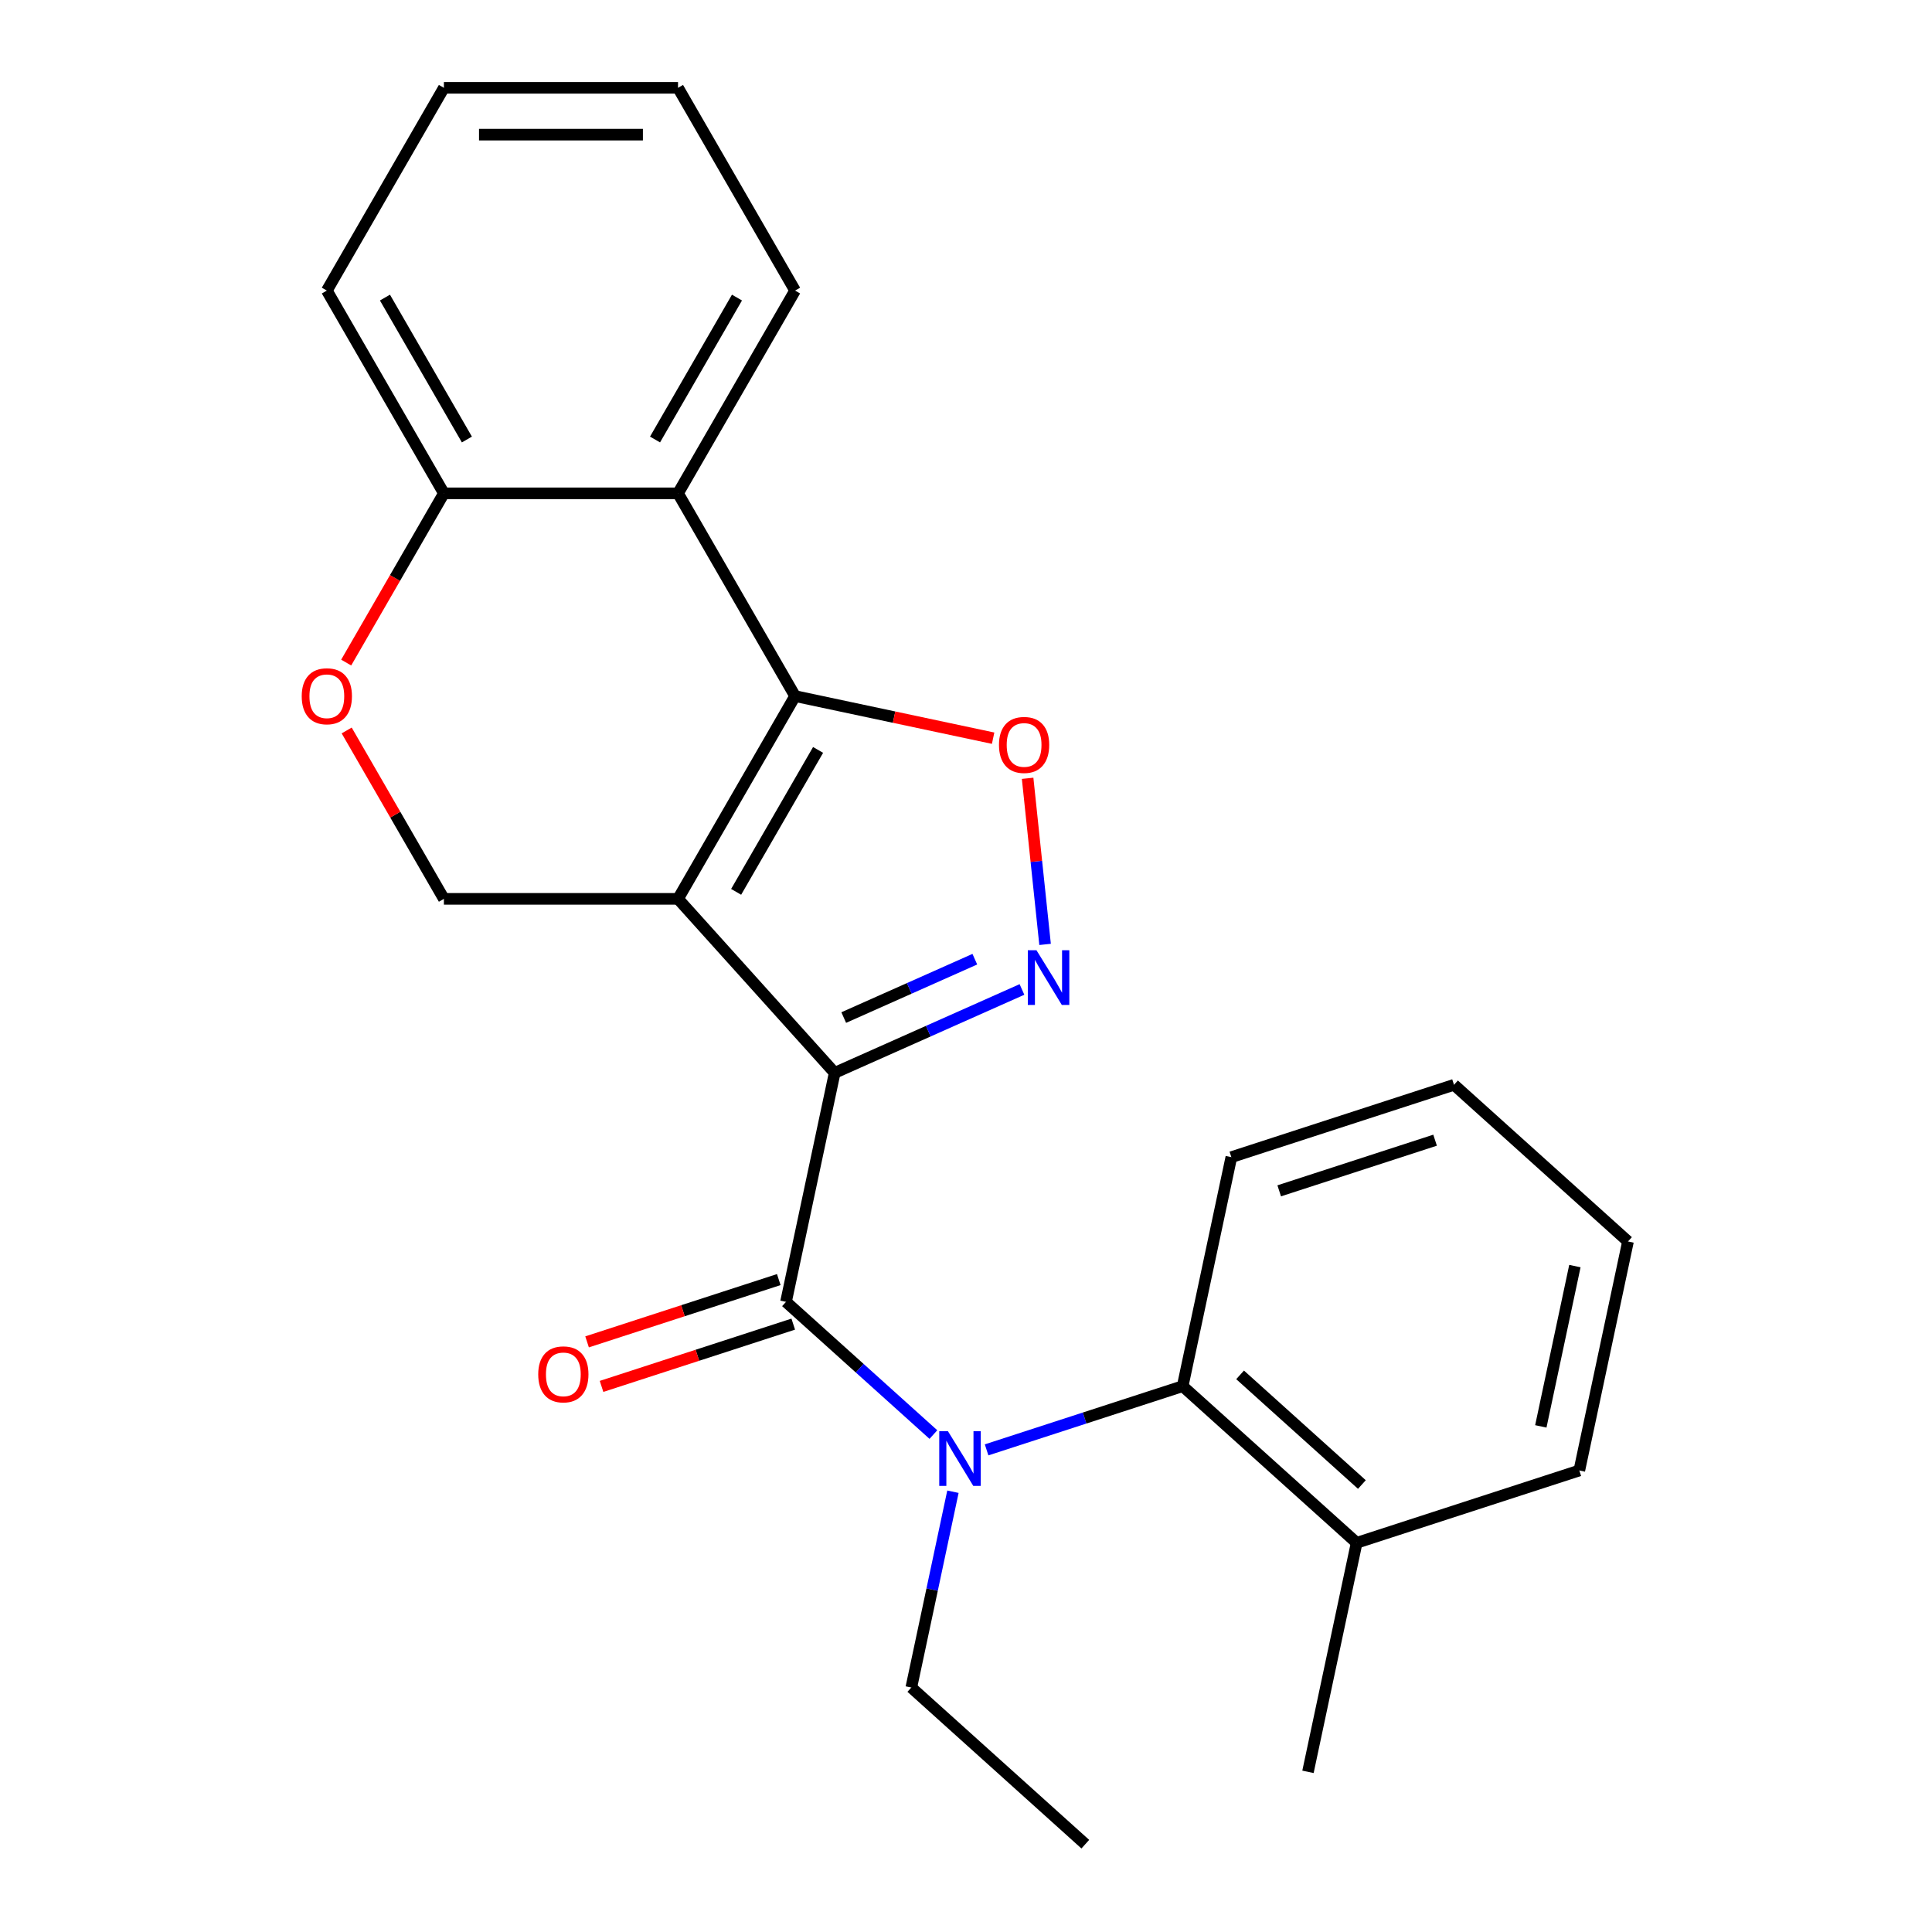 <?xml version='1.0' encoding='iso-8859-1'?>
<svg version='1.1' baseProfile='full'
              xmlns='http://www.w3.org/2000/svg'
                      xmlns:rdkit='http://www.rdkit.org/xml'
                      xmlns:xlink='http://www.w3.org/1999/xlink'
                  xml:space='preserve'
width='1000px' height='1000px' viewBox='0 0 1000 1000'>
<!-- END OF HEADER -->
<rect style='opacity:1.0;fill:#FFFFFF;stroke:none' width='1000' height='1000' x='0' y='0'> </rect>
<path class='bond-0' d='M 432.032,555.301 L 350.944,465.245' style='fill:none;fill-rule:evenodd;stroke:#000000;stroke-width:6px;stroke-linecap:butt;stroke-linejoin:miter;stroke-opacity:1' />
<path class='bond-2' d='M 432.032,555.301 L 480.5,533.722' style='fill:none;fill-rule:evenodd;stroke:#000000;stroke-width:6px;stroke-linecap:butt;stroke-linejoin:miter;stroke-opacity:1' />
<path class='bond-2' d='M 480.5,533.722 L 528.968,512.142' style='fill:none;fill-rule:evenodd;stroke:#0000FF;stroke-width:6px;stroke-linecap:butt;stroke-linejoin:miter;stroke-opacity:1' />
<path class='bond-2' d='M 436.714,526.686 L 470.642,511.581' style='fill:none;fill-rule:evenodd;stroke:#000000;stroke-width:6px;stroke-linecap:butt;stroke-linejoin:miter;stroke-opacity:1' />
<path class='bond-2' d='M 470.642,511.581 L 504.57,496.475' style='fill:none;fill-rule:evenodd;stroke:#0000FF;stroke-width:6px;stroke-linecap:butt;stroke-linejoin:miter;stroke-opacity:1' />
<path class='bond-3' d='M 432.032,555.301 L 406.836,673.836' style='fill:none;fill-rule:evenodd;stroke:#000000;stroke-width:6px;stroke-linecap:butt;stroke-linejoin:miter;stroke-opacity:1' />
<path class='bond-1' d='M 350.944,465.245 L 411.536,360.297' style='fill:none;fill-rule:evenodd;stroke:#000000;stroke-width:6px;stroke-linecap:butt;stroke-linejoin:miter;stroke-opacity:1' />
<path class='bond-1' d='M 381.023,461.621 L 423.437,388.158' style='fill:none;fill-rule:evenodd;stroke:#000000;stroke-width:6px;stroke-linecap:butt;stroke-linejoin:miter;stroke-opacity:1' />
<path class='bond-7' d='M 350.944,465.245 L 229.761,465.245' style='fill:none;fill-rule:evenodd;stroke:#000000;stroke-width:6px;stroke-linecap:butt;stroke-linejoin:miter;stroke-opacity:1' />
<path class='bond-6' d='M 411.536,360.297 L 350.944,255.35' style='fill:none;fill-rule:evenodd;stroke:#000000;stroke-width:6px;stroke-linecap:butt;stroke-linejoin:miter;stroke-opacity:1' />
<path class='bond-24' d='M 411.536,360.297 L 462.788,371.191' style='fill:none;fill-rule:evenodd;stroke:#000000;stroke-width:6px;stroke-linecap:butt;stroke-linejoin:miter;stroke-opacity:1' />
<path class='bond-24' d='M 462.788,371.191 L 514.041,382.085' style='fill:none;fill-rule:evenodd;stroke:#FF0000;stroke-width:6px;stroke-linecap:butt;stroke-linejoin:miter;stroke-opacity:1' />
<path class='bond-4' d='M 540.931,488.822 L 536.413,445.836' style='fill:none;fill-rule:evenodd;stroke:#0000FF;stroke-width:6px;stroke-linecap:butt;stroke-linejoin:miter;stroke-opacity:1' />
<path class='bond-4' d='M 536.413,445.836 L 531.895,402.85' style='fill:none;fill-rule:evenodd;stroke:#FF0000;stroke-width:6px;stroke-linecap:butt;stroke-linejoin:miter;stroke-opacity:1' />
<path class='bond-5' d='M 406.836,673.836 L 444.98,708.181' style='fill:none;fill-rule:evenodd;stroke:#000000;stroke-width:6px;stroke-linecap:butt;stroke-linejoin:miter;stroke-opacity:1' />
<path class='bond-5' d='M 444.98,708.181 L 483.123,742.525' style='fill:none;fill-rule:evenodd;stroke:#0000FF;stroke-width:6px;stroke-linecap:butt;stroke-linejoin:miter;stroke-opacity:1' />
<path class='bond-11' d='M 403.091,662.311 L 353.48,678.431' style='fill:none;fill-rule:evenodd;stroke:#000000;stroke-width:6px;stroke-linecap:butt;stroke-linejoin:miter;stroke-opacity:1' />
<path class='bond-11' d='M 353.48,678.431 L 303.869,694.55' style='fill:none;fill-rule:evenodd;stroke:#FF0000;stroke-width:6px;stroke-linecap:butt;stroke-linejoin:miter;stroke-opacity:1' />
<path class='bond-11' d='M 410.581,685.361 L 360.97,701.481' style='fill:none;fill-rule:evenodd;stroke:#000000;stroke-width:6px;stroke-linecap:butt;stroke-linejoin:miter;stroke-opacity:1' />
<path class='bond-11' d='M 360.97,701.481 L 311.359,717.601' style='fill:none;fill-rule:evenodd;stroke:#FF0000;stroke-width:6px;stroke-linecap:butt;stroke-linejoin:miter;stroke-opacity:1' />
<path class='bond-8' d='M 510.662,750.449 L 561.403,733.963' style='fill:none;fill-rule:evenodd;stroke:#0000FF;stroke-width:6px;stroke-linecap:butt;stroke-linejoin:miter;stroke-opacity:1' />
<path class='bond-8' d='M 561.403,733.963 L 612.145,717.476' style='fill:none;fill-rule:evenodd;stroke:#000000;stroke-width:6px;stroke-linecap:butt;stroke-linejoin:miter;stroke-opacity:1' />
<path class='bond-13' d='M 493.239,772.113 L 482.468,822.786' style='fill:none;fill-rule:evenodd;stroke:#0000FF;stroke-width:6px;stroke-linecap:butt;stroke-linejoin:miter;stroke-opacity:1' />
<path class='bond-13' d='M 482.468,822.786 L 471.697,873.458' style='fill:none;fill-rule:evenodd;stroke:#000000;stroke-width:6px;stroke-linecap:butt;stroke-linejoin:miter;stroke-opacity:1' />
<path class='bond-14' d='M 350.944,255.35 L 411.536,150.402' style='fill:none;fill-rule:evenodd;stroke:#000000;stroke-width:6px;stroke-linecap:butt;stroke-linejoin:miter;stroke-opacity:1' />
<path class='bond-14' d='M 339.044,227.489 L 381.458,154.026' style='fill:none;fill-rule:evenodd;stroke:#000000;stroke-width:6px;stroke-linecap:butt;stroke-linejoin:miter;stroke-opacity:1' />
<path class='bond-25' d='M 350.944,255.35 L 229.761,255.35' style='fill:none;fill-rule:evenodd;stroke:#000000;stroke-width:6px;stroke-linecap:butt;stroke-linejoin:miter;stroke-opacity:1' />
<path class='bond-9' d='M 229.761,465.245 L 204.601,421.666' style='fill:none;fill-rule:evenodd;stroke:#000000;stroke-width:6px;stroke-linecap:butt;stroke-linejoin:miter;stroke-opacity:1' />
<path class='bond-9' d='M 204.601,421.666 L 179.441,378.087' style='fill:none;fill-rule:evenodd;stroke:#FF0000;stroke-width:6px;stroke-linecap:butt;stroke-linejoin:miter;stroke-opacity:1' />
<path class='bond-12' d='M 612.145,717.476 L 702.201,798.563' style='fill:none;fill-rule:evenodd;stroke:#000000;stroke-width:6px;stroke-linecap:butt;stroke-linejoin:miter;stroke-opacity:1' />
<path class='bond-12' d='M 641.871,711.628 L 704.91,768.389' style='fill:none;fill-rule:evenodd;stroke:#000000;stroke-width:6px;stroke-linecap:butt;stroke-linejoin:miter;stroke-opacity:1' />
<path class='bond-15' d='M 612.145,717.476 L 637.34,598.941' style='fill:none;fill-rule:evenodd;stroke:#000000;stroke-width:6px;stroke-linecap:butt;stroke-linejoin:miter;stroke-opacity:1' />
<path class='bond-10' d='M 179.187,342.948 L 204.474,299.149' style='fill:none;fill-rule:evenodd;stroke:#FF0000;stroke-width:6px;stroke-linecap:butt;stroke-linejoin:miter;stroke-opacity:1' />
<path class='bond-10' d='M 204.474,299.149 L 229.761,255.35' style='fill:none;fill-rule:evenodd;stroke:#000000;stroke-width:6px;stroke-linecap:butt;stroke-linejoin:miter;stroke-opacity:1' />
<path class='bond-16' d='M 229.761,255.35 L 169.17,150.402' style='fill:none;fill-rule:evenodd;stroke:#000000;stroke-width:6px;stroke-linecap:butt;stroke-linejoin:miter;stroke-opacity:1' />
<path class='bond-16' d='M 241.662,227.489 L 199.248,154.026' style='fill:none;fill-rule:evenodd;stroke:#000000;stroke-width:6px;stroke-linecap:butt;stroke-linejoin:miter;stroke-opacity:1' />
<path class='bond-17' d='M 702.201,798.563 L 677.006,917.098' style='fill:none;fill-rule:evenodd;stroke:#000000;stroke-width:6px;stroke-linecap:butt;stroke-linejoin:miter;stroke-opacity:1' />
<path class='bond-18' d='M 702.201,798.563 L 817.453,761.115' style='fill:none;fill-rule:evenodd;stroke:#000000;stroke-width:6px;stroke-linecap:butt;stroke-linejoin:miter;stroke-opacity:1' />
<path class='bond-19' d='M 471.697,873.458 L 561.754,954.545' style='fill:none;fill-rule:evenodd;stroke:#000000;stroke-width:6px;stroke-linecap:butt;stroke-linejoin:miter;stroke-opacity:1' />
<path class='bond-20' d='M 411.536,150.402 L 350.944,45.455' style='fill:none;fill-rule:evenodd;stroke:#000000;stroke-width:6px;stroke-linecap:butt;stroke-linejoin:miter;stroke-opacity:1' />
<path class='bond-21' d='M 637.34,598.941 L 752.592,561.493' style='fill:none;fill-rule:evenodd;stroke:#000000;stroke-width:6px;stroke-linecap:butt;stroke-linejoin:miter;stroke-opacity:1' />
<path class='bond-21' d='M 662.117,616.374 L 742.794,590.161' style='fill:none;fill-rule:evenodd;stroke:#000000;stroke-width:6px;stroke-linecap:butt;stroke-linejoin:miter;stroke-opacity:1' />
<path class='bond-22' d='M 169.17,150.402 L 229.761,45.455' style='fill:none;fill-rule:evenodd;stroke:#000000;stroke-width:6px;stroke-linecap:butt;stroke-linejoin:miter;stroke-opacity:1' />
<path class='bond-26' d='M 817.453,761.115 L 842.648,642.581' style='fill:none;fill-rule:evenodd;stroke:#000000;stroke-width:6px;stroke-linecap:butt;stroke-linejoin:miter;stroke-opacity:1' />
<path class='bond-26' d='M 797.525,738.296 L 815.162,655.322' style='fill:none;fill-rule:evenodd;stroke:#000000;stroke-width:6px;stroke-linecap:butt;stroke-linejoin:miter;stroke-opacity:1' />
<path class='bond-27' d='M 350.944,45.455 L 229.761,45.455' style='fill:none;fill-rule:evenodd;stroke:#000000;stroke-width:6px;stroke-linecap:butt;stroke-linejoin:miter;stroke-opacity:1' />
<path class='bond-27' d='M 332.767,69.691 L 247.939,69.691' style='fill:none;fill-rule:evenodd;stroke:#000000;stroke-width:6px;stroke-linecap:butt;stroke-linejoin:miter;stroke-opacity:1' />
<path class='bond-23' d='M 752.592,561.493 L 842.648,642.581' style='fill:none;fill-rule:evenodd;stroke:#000000;stroke-width:6px;stroke-linecap:butt;stroke-linejoin:miter;stroke-opacity:1' />
<path  class='atom-3' d='M 536.478 491.852
L 545.758 506.852
Q 546.678 508.332, 548.158 511.012
Q 549.638 513.692, 549.718 513.852
L 549.718 491.852
L 553.478 491.852
L 553.478 520.172
L 549.598 520.172
L 539.638 503.772
Q 538.478 501.852, 537.238 499.652
Q 536.038 497.452, 535.678 496.772
L 535.678 520.172
L 531.998 520.172
L 531.998 491.852
L 536.478 491.852
' fill='#0000FF'/>
<path  class='atom-5' d='M 517.071 385.573
Q 517.071 378.773, 520.431 374.973
Q 523.791 371.173, 530.071 371.173
Q 536.351 371.173, 539.711 374.973
Q 543.071 378.773, 543.071 385.573
Q 543.071 392.453, 539.671 396.373
Q 536.271 400.253, 530.071 400.253
Q 523.831 400.253, 520.431 396.373
Q 517.071 392.493, 517.071 385.573
M 530.071 397.053
Q 534.391 397.053, 536.711 394.173
Q 539.071 391.253, 539.071 385.573
Q 539.071 380.013, 536.711 377.213
Q 534.391 374.373, 530.071 374.373
Q 525.751 374.373, 523.391 377.173
Q 521.071 379.973, 521.071 385.573
Q 521.071 391.293, 523.391 394.173
Q 525.751 397.053, 530.071 397.053
' fill='#FF0000'/>
<path  class='atom-6' d='M 490.633 740.763
L 499.913 755.763
Q 500.833 757.243, 502.313 759.923
Q 503.793 762.603, 503.873 762.763
L 503.873 740.763
L 507.633 740.763
L 507.633 769.083
L 503.753 769.083
L 493.793 752.683
Q 492.633 750.763, 491.393 748.563
Q 490.193 746.363, 489.833 745.683
L 489.833 769.083
L 486.153 769.083
L 486.153 740.763
L 490.633 740.763
' fill='#0000FF'/>
<path  class='atom-10' d='M 156.17 360.377
Q 156.17 353.577, 159.53 349.777
Q 162.89 345.977, 169.17 345.977
Q 175.45 345.977, 178.81 349.777
Q 182.17 353.577, 182.17 360.377
Q 182.17 367.257, 178.77 371.177
Q 175.37 375.057, 169.17 375.057
Q 162.93 375.057, 159.53 371.177
Q 156.17 367.297, 156.17 360.377
M 169.17 371.857
Q 173.49 371.857, 175.81 368.977
Q 178.17 366.057, 178.17 360.377
Q 178.17 354.817, 175.81 352.017
Q 173.49 349.177, 169.17 349.177
Q 164.85 349.177, 162.49 351.977
Q 160.17 354.777, 160.17 360.377
Q 160.17 366.097, 162.49 368.977
Q 164.85 371.857, 169.17 371.857
' fill='#FF0000'/>
<path  class='atom-12' d='M 278.584 711.364
Q 278.584 704.564, 281.944 700.764
Q 285.304 696.964, 291.584 696.964
Q 297.864 696.964, 301.224 700.764
Q 304.584 704.564, 304.584 711.364
Q 304.584 718.244, 301.184 722.164
Q 297.784 726.044, 291.584 726.044
Q 285.344 726.044, 281.944 722.164
Q 278.584 718.284, 278.584 711.364
M 291.584 722.844
Q 295.904 722.844, 298.224 719.964
Q 300.584 717.044, 300.584 711.364
Q 300.584 705.804, 298.224 703.004
Q 295.904 700.164, 291.584 700.164
Q 287.264 700.164, 284.904 702.964
Q 282.584 705.764, 282.584 711.364
Q 282.584 717.084, 284.904 719.964
Q 287.264 722.844, 291.584 722.844
' fill='#FF0000'/>
</svg>
